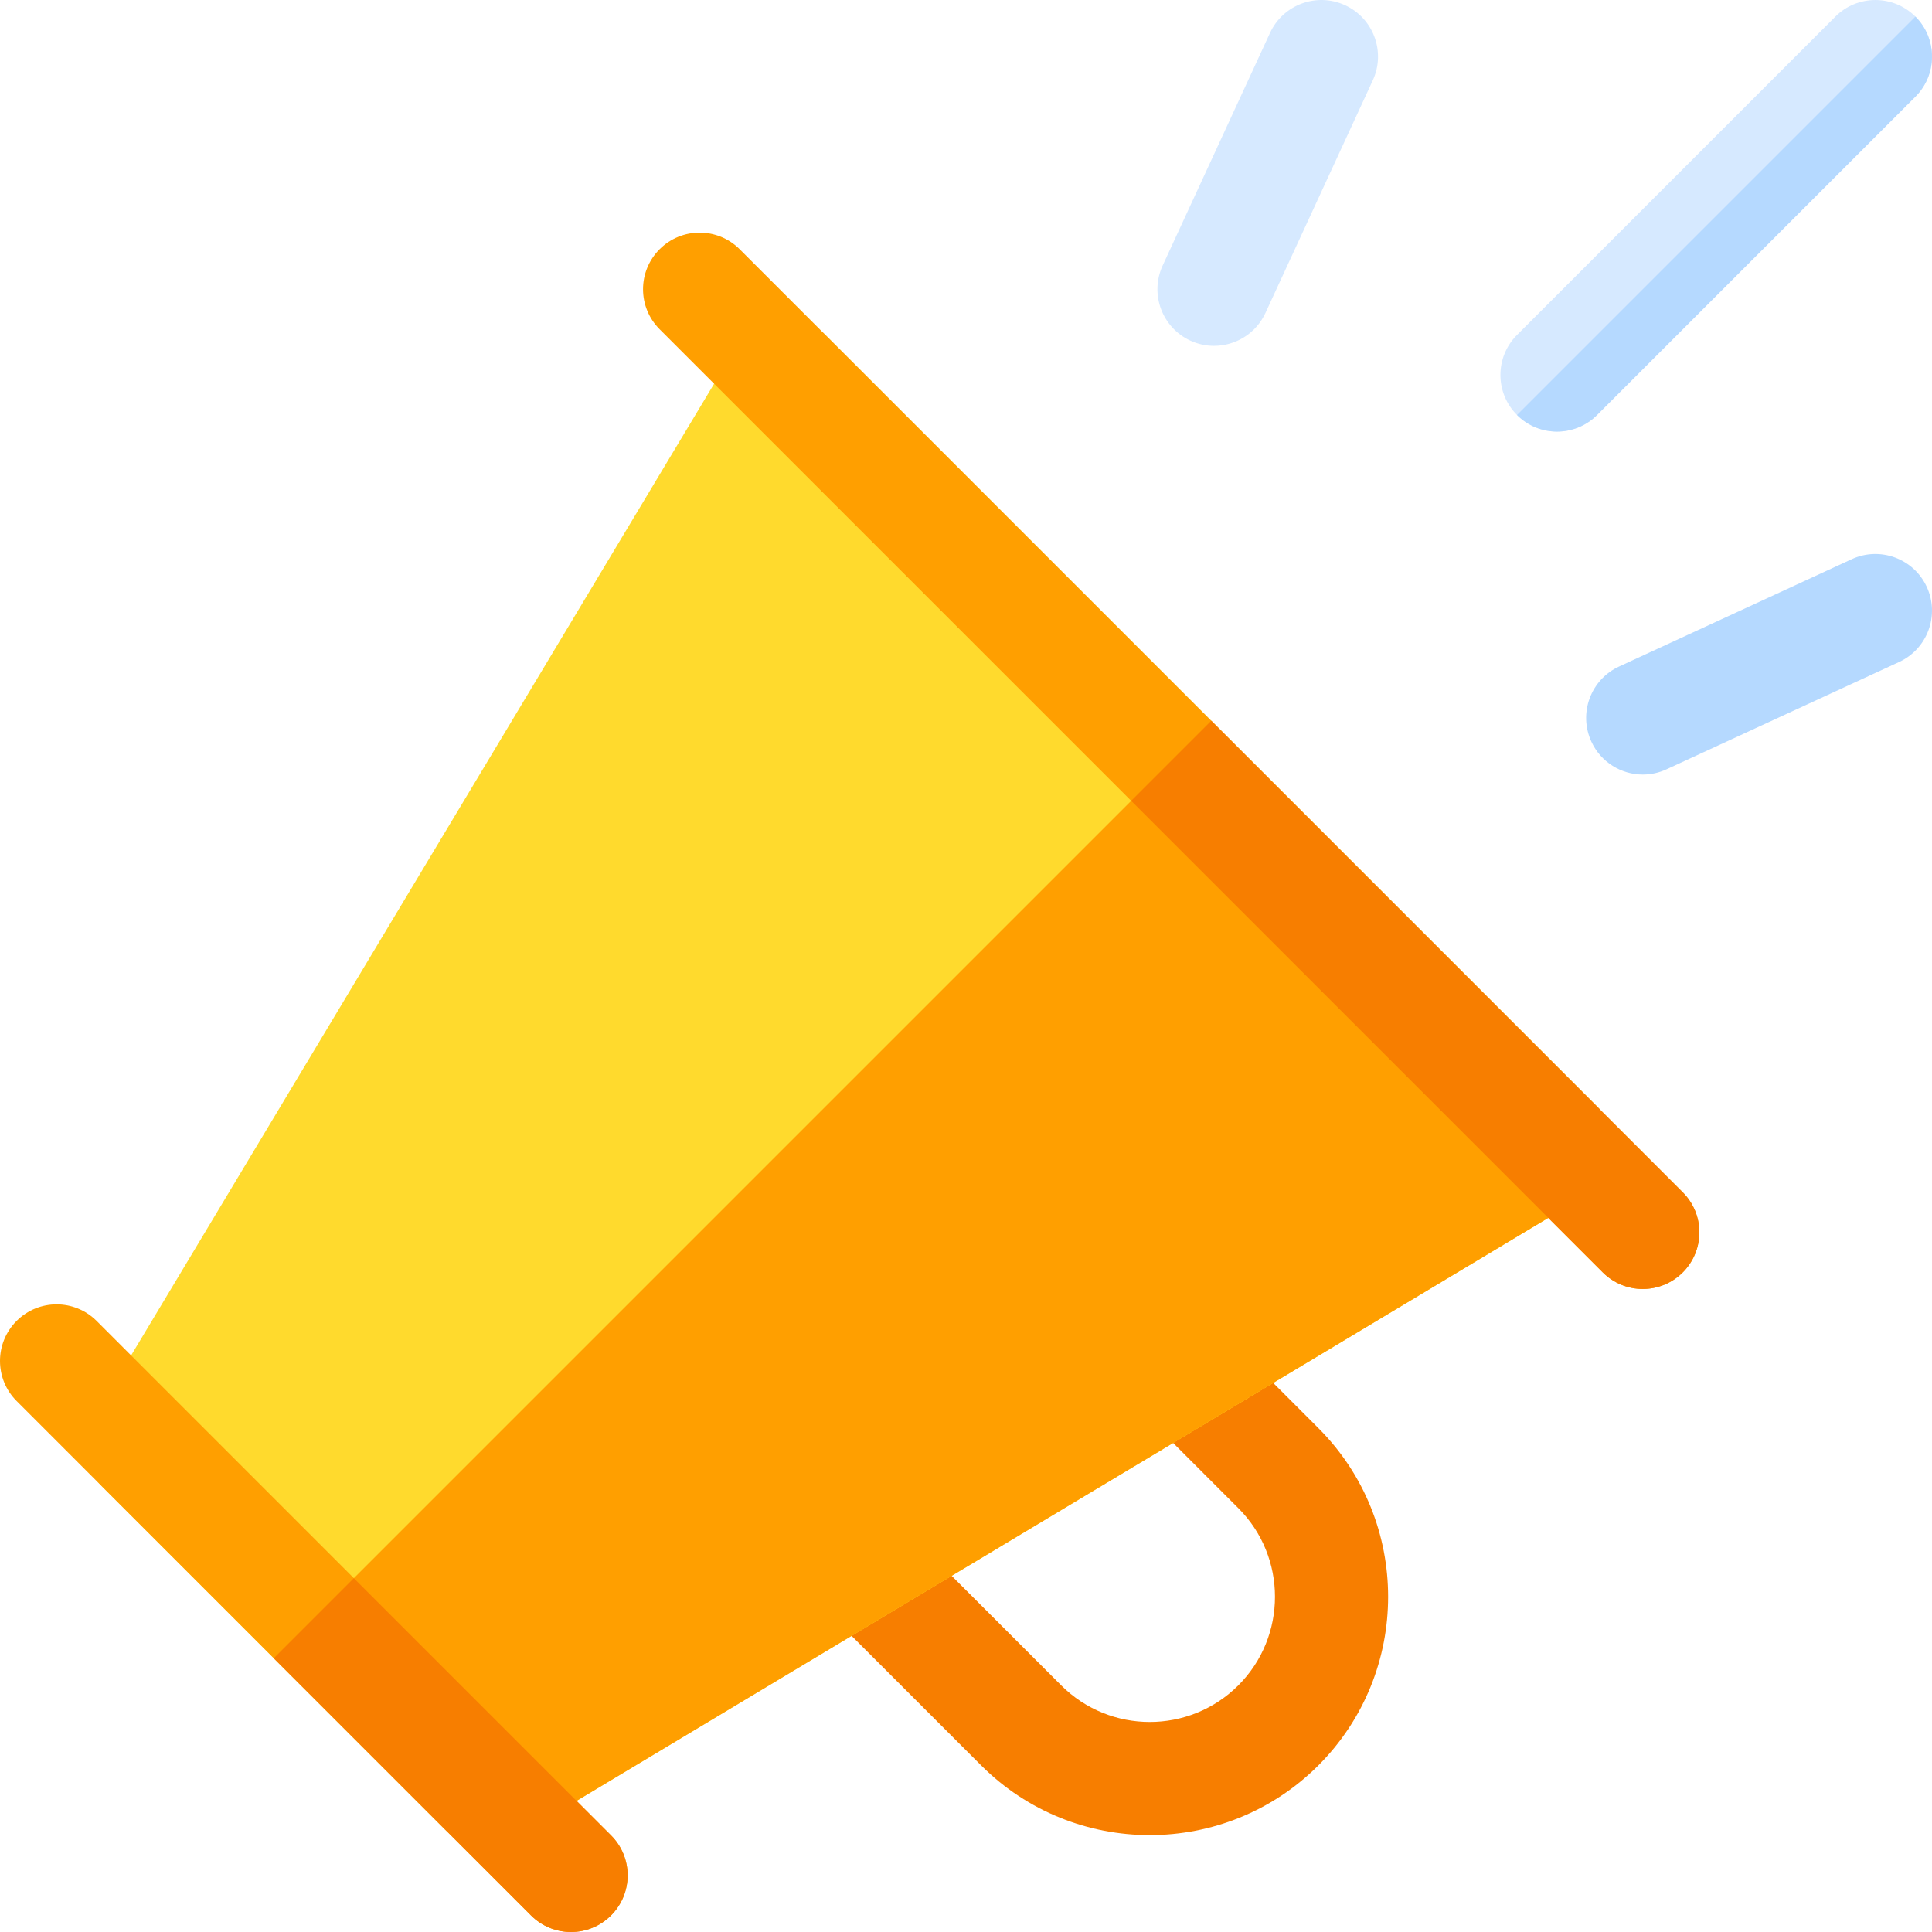 <svg xmlns="http://www.w3.org/2000/svg" xmlns:xlink="http://www.w3.org/1999/xlink" x="0px" y="0px" viewBox="0 0 512.002 512.002" style="enable-background:new 0 0 512.002 512.002;" xml:space="preserve">
<path style="fill:#F77E00;" d="M304.699,486.325c-16.184,0-32.367-6.16-44.688-18.478l-42.604-42.605  c-5.857-5.857-5.857-15.355,0.001-21.213c5.858-5.857,15.355-5.857,21.213,0l42.603,42.605  c12.943,12.943,34.008,12.943,46.951-0.002c12.945-12.943,12.945-34.008,0.002-46.953l-25.563-25.564  c-5.858-5.857-5.857-15.355,0-21.213c5.857-5.855,15.355-5.857,21.213,0l25.563,25.564c24.641,24.643,24.641,64.738-0.002,89.381  C337.068,480.165,320.883,486.325,304.699,486.325z"></path>
<path style="fill:#FFDA2D;" d="M423.234,293.261L218.739,88.763c-3.266-3.266-7.856-4.844-12.439-4.281  c-4.584,0.564-8.653,3.211-11.029,7.17L24.86,375.675c-3.541,5.902-2.611,13.457,2.255,18.324L118,484.886  c2.892,2.891,6.732,4.393,10.611,4.393c2.649,0,5.317-0.699,7.712-2.137L420.346,316.73c3.961-2.375,6.605-6.445,7.17-11.029  C428.08,301.116,426.501,296.527,423.234,293.261z"></path>
<g>
	<path style="fill:#FF9F00;" d="M320.989,191.015l-248.43,248.43L118,484.886c2.892,2.891,6.732,4.393,10.611,4.393   c2.649,0,5.317-0.699,7.712-2.137L420.346,316.73c3.961-2.375,6.605-6.445,7.17-11.029c0.565-4.584-1.015-9.174-4.281-12.439   L320.989,191.015z"></path>
	<path style="fill:#FF9F00;" d="M435.35,341.589c-3.839,0-7.678-1.465-10.606-4.395L174.806,87.257   c-5.858-5.857-5.858-15.355,0-21.213c5.857-5.858,15.355-5.858,21.213,0l249.938,249.938c5.857,5.857,5.857,15.355,0,21.213   C443.028,340.124,439.189,341.589,435.35,341.589z"></path>
	<path style="fill:#FF9F00;" d="M151.328,512.001c-3.839,0-7.677-1.463-10.607-4.393L4.393,371.277   c-5.857-5.857-5.857-15.355,0.001-21.213c5.858-5.857,15.355-5.857,21.213,0l136.328,136.332   c5.857,5.857,5.857,15.355-0.001,21.213C159.006,510.536,155.166,512.001,151.328,512.001z"></path>
</g>
<path style="fill:#D6E9FF;" d="M412.631,114.372c-3.839,0-7.678-1.465-10.607-4.393c-5.858-5.857-5.858-15.355,0-21.213  l84.369-84.369c5.857-5.857,15.355-5.857,21.213,0c5.858,5.857,5.858,15.356,0,21.213l-84.369,84.369  C420.308,112.907,416.47,114.372,412.631,114.372z"></path>
<path style="fill:#B5D9FF;" d="M507.606,4.398c5.858,5.857,5.858,15.356,0,21.213l-84.369,84.369  c-2.929,2.928-6.768,4.393-10.606,4.393c-3.839,0-7.678-1.465-10.607-4.393L507.606,4.398z"></path>
<path style="fill:#D6E9FF;" d="M321.732,91.655c-2.103,0-4.24-0.445-6.275-1.383c-7.523-3.473-10.807-12.383-7.336-19.906  L336.57,8.718c3.471-7.522,12.382-10.803,19.904-7.336c7.521,3.473,10.806,12.383,7.334,19.906l-28.447,61.648  C332.829,88.423,327.402,91.655,321.732,91.655z"></path>
<path style="fill:#B5D9FF;" d="M435.361,205.263c-5.672,0-11.098-3.232-13.63-8.721c-3.471-7.521-0.187-16.434,7.336-19.904  l61.647-28.441c7.524-3.469,16.434-0.188,19.904,7.336c3.471,7.521,0.186,16.434-7.336,19.904l-61.646,28.441  C439.6,204.818,437.464,205.263,435.361,205.263z"></path>
<g>
	<path style="fill:#F77E00;" d="M320.989,191.015l-21.213,21.213l124.968,124.967c2.929,2.93,6.767,4.395,10.606,4.395   s7.678-1.465,10.607-4.395c5.857-5.857,5.857-15.355,0-21.213L320.989,191.015z"></path>
	<path style="fill:#F77E00;" d="M140.721,507.609c2.93,2.93,6.768,4.393,10.607,4.393c3.838,0,7.678-1.465,10.606-4.393   c5.858-5.857,5.858-15.355,0.001-21.213l-68.163-68.164l-21.213,21.213L140.721,507.609z"></path>
</g>
<g>
</g>
<g>
</g>
<g>
</g>
<g>
</g>
<g>
</g>
<g>
</g>
<g>
</g>
<g>
</g>
<g>
</g>
<g>
</g>
<g>
</g>
<g>
</g>
<g>
</g>
<g>
</g>
<g>
</g>
</svg>